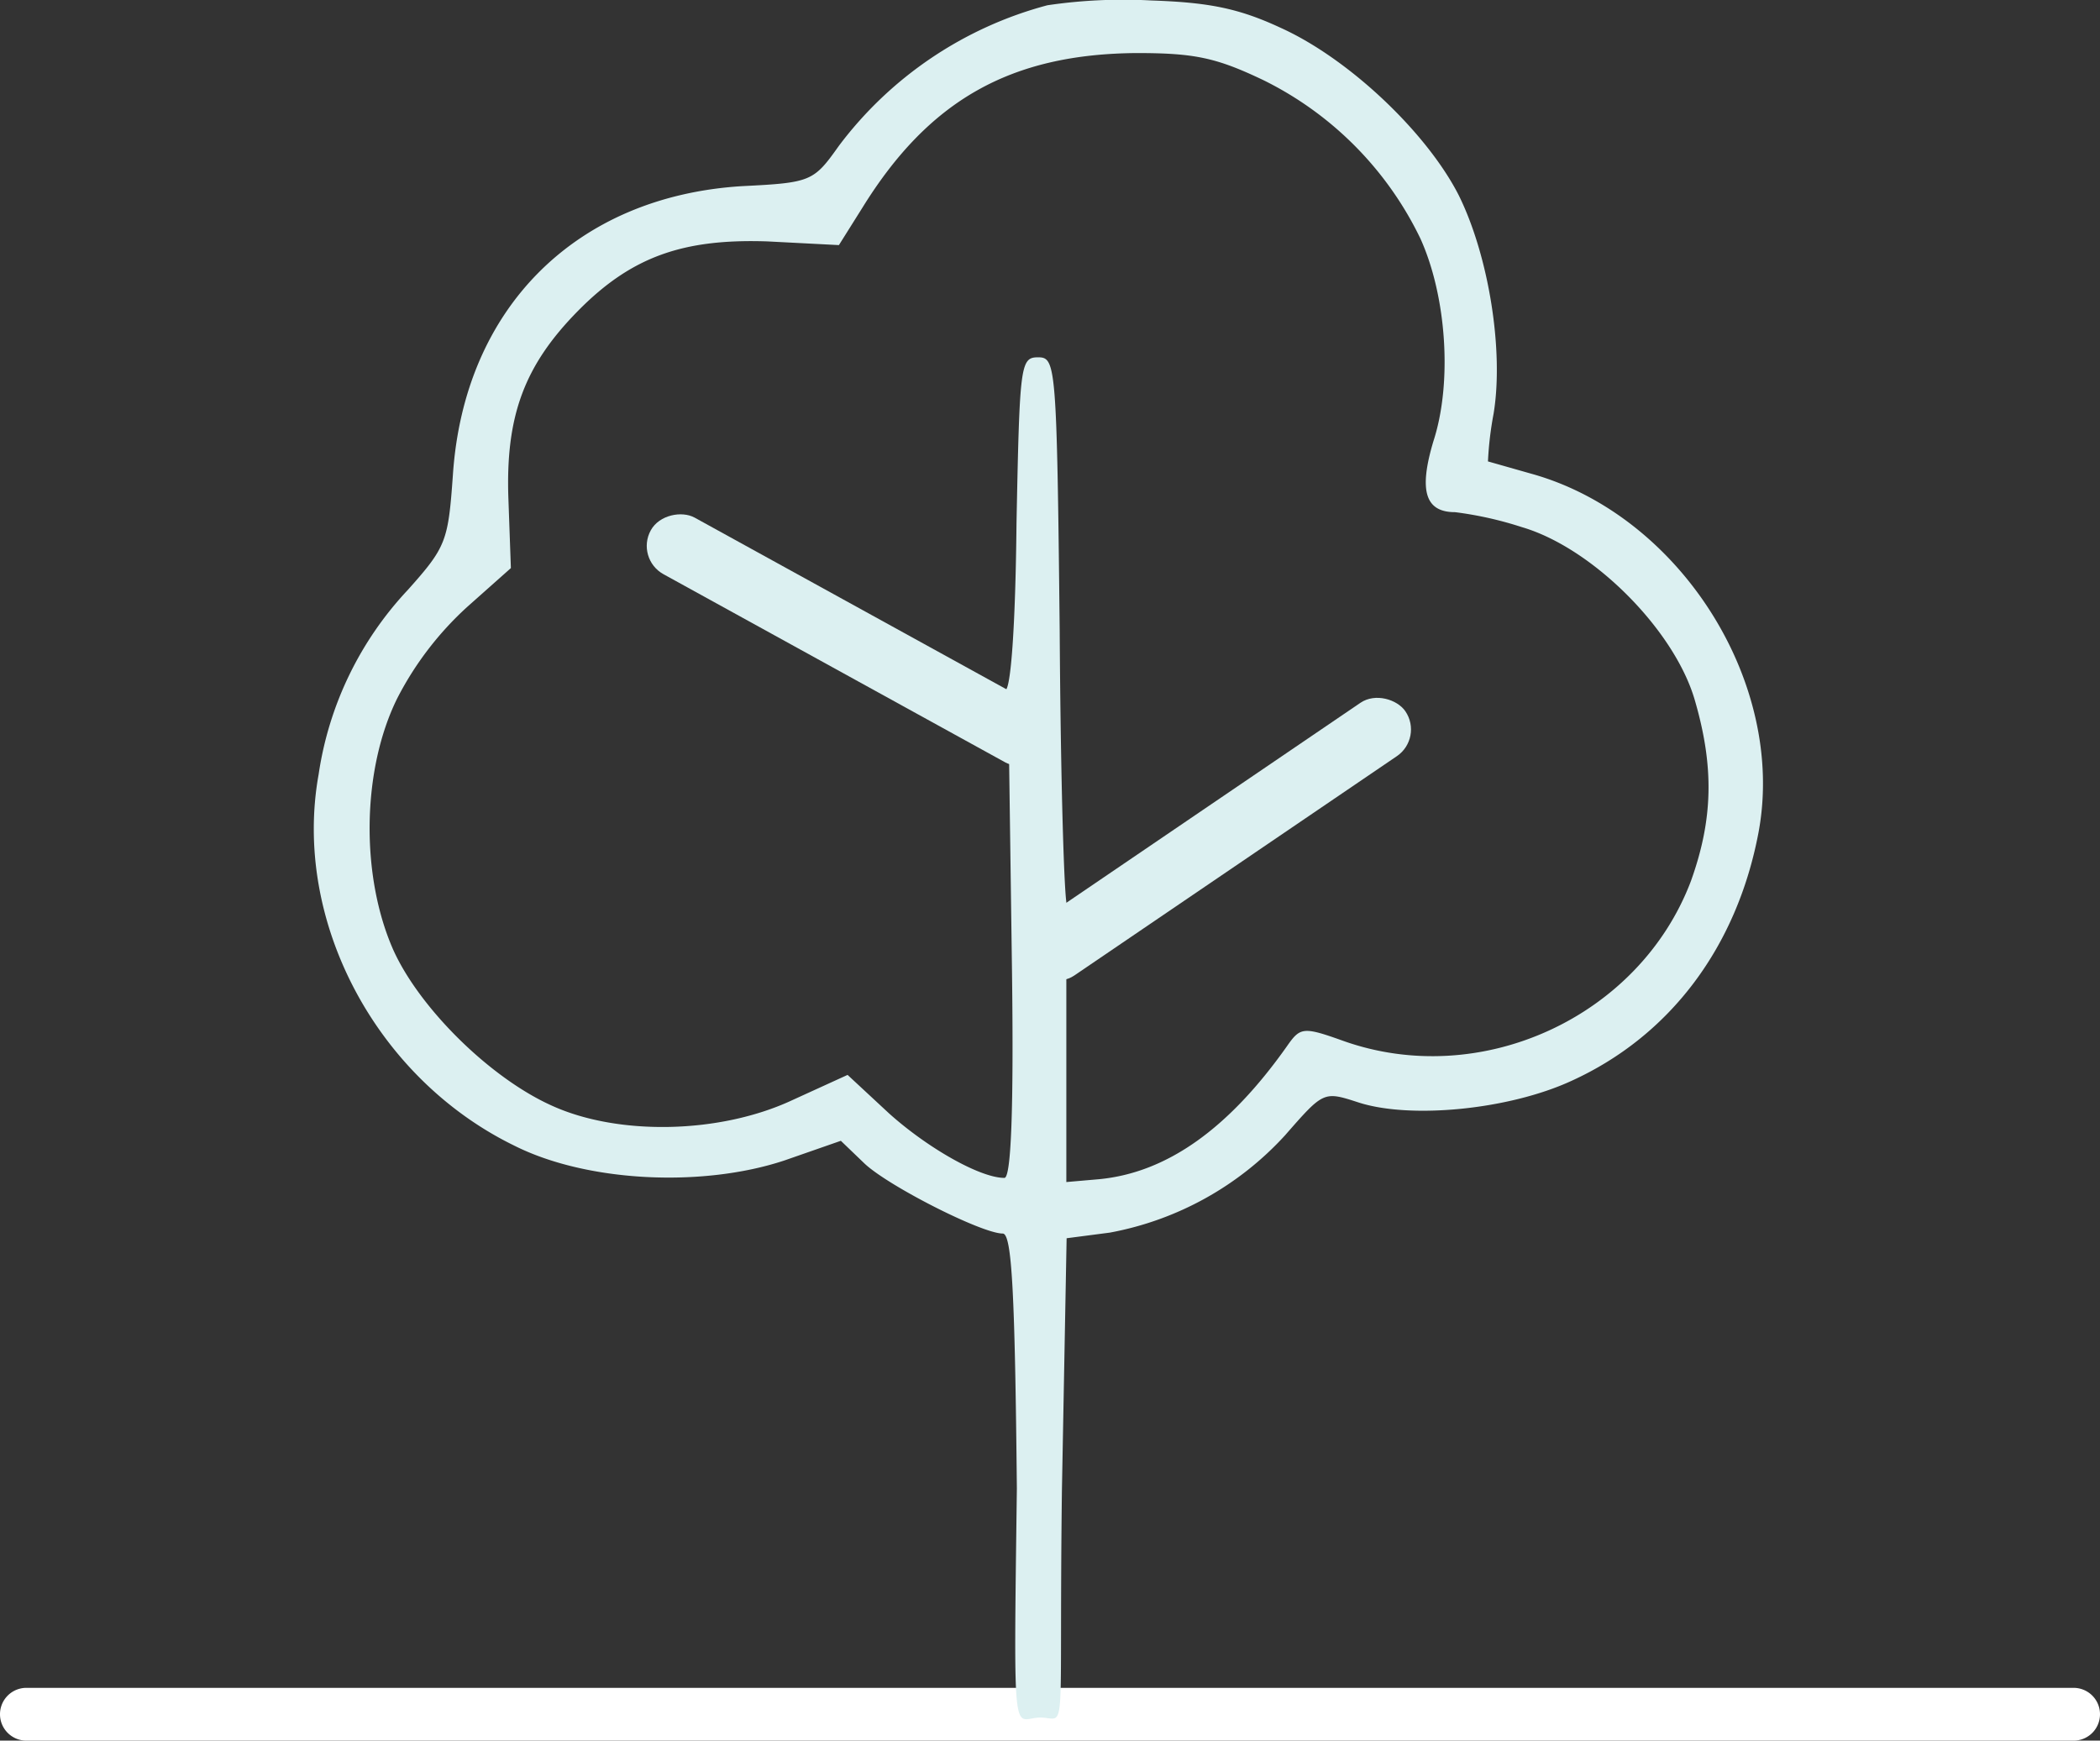 <?xml version="1.0" encoding="UTF-8"?> <svg xmlns="http://www.w3.org/2000/svg" viewBox="0 0 227.52 188.62"><rect x="0" y="0" width="227.52" height="188.62" fill="#333333" stroke="none"/> <defs> <style>.cls-1{fill:#dcf0f1;}.cls-2{fill:#fff;}</style> </defs> <title>ico333</title> <g id="Слой_2" data-name="Слой 2"> <g id="Слой_1-2" data-name="Слой 1"> <rect class="cls-1" x="107.26" y="87.44" width="49.27" height="7" rx="3.5" transform="translate(-28.31 89.91) rotate(-34.22)"></rect> <path class="cls-2" d="M2.86,182.9h221.8a2.86,2.86,0,0,1,2.86,2.86h0a2.86,2.86,0,0,1-2.86,2.86H2.86A2.86,2.86,0,0,1,0,185.76H0A2.86,2.86,0,0,1,2.86,182.9Z"></path> <path class="cls-1" d="M113.48.57A41.61,41.61,0,0,0,90.89,15.8c-2.74,3.86-3,4-10.48,4.37-18,1.11-30.12,13.19-31.34,31.27-.51,7.2-.71,7.81-4.88,12.48a37.09,37.09,0,0,0-9.67,20c-2.85,15.84,6.21,32.9,21.17,40.21,7.93,4,20.45,4.56,29.3,1.62l6.11-2.13,2.54,2.44c2.54,2.43,12.72,7.61,15,7.61,1,0,1.32,6.6,1.53,27.61-.37,28.76-.41,24.84,2.54,24.84s2,3.19,2.34-24.53l.51-27.41,4.68-.61a34.13,34.13,0,0,0,19-10.56c4.17-4.77,4.17-4.77,7.93-3.55,5.6,1.82,16.28.81,23.1-2.34,10.69-4.87,17.91-14.52,20.25-26.9C193.56,74,182,55.8,165.89,51.33L161.21,50a37.16,37.16,0,0,1,.61-5.17c1.12-6.81-.51-17.06-3.77-23.66-3.46-6.8-11.9-14.82-19.33-18.17-4.58-2.13-7.84-2.74-14-2.95A56.07,56.07,0,0,0,113.48.57Zm23.41,8.12a37.07,37.07,0,0,1,17,17.16c2.85,6.3,3.46,15.64,1.42,21.93-1.62,5.38-.91,7.72,2.34,7.72a39.29,39.29,0,0,1,7.23,1.62c7.63,2.23,16.48,11.07,18.72,18.68,2.14,7.31,2,13-.41,19.7-5.59,14.72-22.79,22.64-37.75,17.26-4.27-1.53-4.58-1.43-6,.6-6.31,8.94-13,13.71-20.35,14.42l-3.56.31V105.75l17-11.67c13.23-9,17-12.09,16.79-13.71A2.77,2.77,0,0,0,147.37,78c-.92-.2-8.35,4.27-16.49,9.85s-14.95,10.26-15.26,10.26-.71-13.4-.81-29.75c-.31-28.83-.41-29.64-2.34-29.64s-2,.81-2.34,18c-.11,11.17-.62,18.08-1.23,18.08s-7-3.46-14.34-7.82c-12.32-7.21-13.33-7.62-15-6.09s-1.53,1.82,0,3.35c.91.91,7.94,5.38,15.77,10l14,8.32.31,22.54c.2,15.23-.1,22.54-.82,22.54-2.64,0-8.34-3.25-12.51-7l-4.48-4.16-6,2.74c-7.84,3.66-18.83,3.86-26,.61-6.72-3-14.35-10.56-17.2-16.85-3.56-8-3.46-19.49.41-27.31a35,35,0,0,1,7.63-9.95l4.68-4.16L55.08,54c-.31-8.93,1.73-14.41,7.53-20.3S74,25.85,83.16,26.16l7.73.4,2.55-4.06c7.22-11.67,16.07-16.65,29.71-16.75C129.46,5.75,131.8,6.26,136.89,8.69Z"></path> <rect class="cls-1" x="88.59" y="44.71" width="7" height="49.27" rx="3.5" transform="translate(-13.08 116.57) rotate(-61.16)"></rect> </g> </g> </svg> 